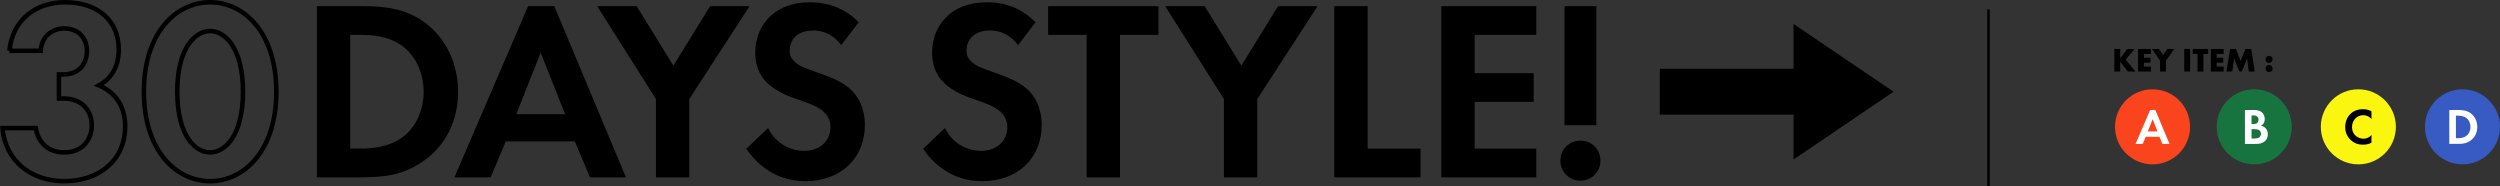 <svg id="_レイヤー_2" xmlns="http://www.w3.org/2000/svg" viewBox="0 0 1032.475 76.879"><rect x="0" y="0" width="1032.475" height="76.879" fill="#333333" stroke="none"/><defs><style>.cls-2{fill:#fff}</style></defs><g id="_レイヤー_1-2"><path d="M685.475 28.401h62.826v18.955h-62.826z"/><path d="M782.018 37.879l-41.308 28v-56l41.308 28z"/><path d="M3.881 20.97C5.153 8.144 14.8.935 26.884.935c13.568 0 22.154 7.633 22.154 19.505 0 3.71-.742 10.706-8.162 14.84 2.862 1.166 10.813 5.194 10.813 16.855 0 14.522-11.237 22.684-25.23 22.684-13.568 0-24.274-8.374-25.44-21.942H14.8c.849 5.83 4.983 10.07 11.767 10.07 7.95 0 11.342-5.83 11.342-11.236 0-5.194-3.18-11.025-11.766-11.025H24.34v-9.964h1.908c6.784 0 9.646-4.77 9.646-9.646 0-5.618-3.71-9.328-9.328-9.328-4.876 0-9.434 3.18-9.752 9.222H3.88zm55.544 16.855c0-24.275 13.25-36.89 27.348-36.89s27.349 12.615 27.349 36.995c0 24.275-13.25 36.89-27.349 36.89S59.425 62.204 59.425 37.824zm13.78 0c0 18.444 7.526 25.122 13.568 25.122s13.569-6.678 13.569-25.122c0-18.34-7.633-25.017-13.569-25.017s-13.568 6.678-13.568 25.017z" fill="none" stroke="#000" stroke-miterlimit="10" stroke-width="1.871"/><path d="M149.313 2.525c9.858 0 18.444 1.06 26.288 6.89 8.586 6.467 13.569 16.75 13.569 28.515s-4.877 21.943-14.205 28.515c-8.268 5.83-16.006 6.784-25.865 6.784h-18.232V2.525h18.445zm-4.665 58.832h4.24c3.499 0 11.13-.212 17.279-4.664 5.618-4.028 8.798-11.236 8.798-18.763 0-7.42-3.074-14.628-8.692-18.868-5.724-4.24-12.72-4.664-17.385-4.664h-4.24v46.959zm92.751-2.968h-28.515l-6.254 14.84h-14.946l30.422-70.704h10.813l29.574 70.704h-14.84L237.4 58.39zm-4.028-11.236L223.3 21.712l-10.07 25.44h20.14zm37.523-6.255L246.619 2.525h16.325l15.158 24.593L293.26 2.525h16.325l-24.91 38.373V73.23h-13.781V40.9zm76.532-22.26c-4.134-5.512-9.01-6.042-11.554-6.042-7.42 0-9.753 4.664-9.753 8.268 0 1.696.53 3.286 2.226 4.77 1.697 1.59 4.029 2.438 8.48 4.028 5.513 1.908 10.707 3.816 14.311 7.102 3.18 2.862 6.042 7.633 6.042 14.84 0 13.781-9.964 23.215-24.592 23.215-13.039 0-20.671-7.95-24.381-13.356l9.01-8.586c3.392 6.89 9.858 9.434 14.84 9.434 6.255 0 10.919-3.816 10.919-9.752 0-2.544-.848-4.558-2.756-6.36-2.65-2.438-6.89-3.816-10.919-5.195-3.71-1.272-8.162-2.968-11.766-6.148-2.332-2.014-5.618-5.936-5.618-13.144 0-10.388 6.996-20.777 22.685-20.777 4.452 0 12.826.848 20.034 8.269l-7.208 9.434zm73.032 0c-4.134-5.512-9.01-6.042-11.554-6.042-7.42 0-9.752 4.664-9.752 8.268 0 1.696.53 3.286 2.226 4.77 1.696 1.59 4.028 2.438 8.48 4.028 5.512 1.908 10.706 3.816 14.31 7.102 3.18 2.862 6.042 7.633 6.042 14.84 0 13.781-9.964 23.215-24.592 23.215-13.039 0-20.67-7.95-24.381-13.356l9.01-8.586c3.392 6.89 9.859 9.434 14.84 9.434 6.255 0 10.919-3.816 10.919-9.752 0-2.544-.848-4.558-2.756-6.36-2.65-2.438-6.89-3.816-10.918-5.195-3.71-1.272-8.163-2.968-11.767-6.148-2.332-2.014-5.618-5.936-5.618-13.144 0-10.388 6.996-20.777 22.685-20.777 4.452 0 12.826.848 20.034 8.269l-7.208 9.434zm42.082-4.24v58.831h-13.781V14.398h-15.9V2.525h45.58v11.873h-15.9zm42.927 26.5L481.192 2.525h16.325l15.158 24.593 15.158-24.593h16.325l-24.91 38.373V73.23h-13.781V40.9zm59.359-38.373v58.832h21.837v11.872h-35.617V2.525h13.78zm69.643 11.873h-25.441v15.794h24.38v11.872h-24.38v19.293h25.44v11.872h-39.22V2.525h39.22v11.873zm18.229 43.672c4.664 0 8.268 3.605 8.268 8.27s-3.604 8.267-8.268 8.267-8.268-3.604-8.268-8.268 3.604-8.268 8.268-8.268zm-6.572-6.36V2.526h13.144v49.186h-13.144z"/><circle cx="888.975" cy="52.379" r="15.5" fill="#f9441d"/><path class="cls-2" d="M891.808 56.491h-5.648l-1.238 2.94h-2.96l6.025-14.005h2.142l5.858 14.004h-2.94l-1.239-2.939zm-.797-2.226l-1.995-5.039-1.995 5.04h3.99z"/><circle cx="930.975" cy="52.379" r="15.5" fill="#18743f"/><path class="cls-2" d="M930.595 45.426c.777 0 2.288 0 3.422.882.82.63 1.302 1.722 1.302 2.897 0 1.806-1.197 2.54-1.575 2.75.924.148 1.47.547 1.827.883.84.798 1.008 1.89 1.008 2.624 0 .82-.231 1.974-1.197 2.835-1.05.924-2.33 1.133-3.548 1.133h-4.704V45.426h3.465zm-.735 5.816h.777c.42 0 2.12-.042 2.12-1.827 0-1.28-.986-1.763-2.1-1.763h-.797v3.59zm0 5.963h1.176c.504 0 1.26-.021 1.868-.378.672-.399.861-1.07.861-1.617 0-.44-.147-1.197-1.029-1.595-.587-.273-1.28-.273-1.868-.273h-1.008v3.863z"/><circle cx="973.975" cy="52.379" r="15.5" fill="#fbf610"/><path d="M979.391 58.927c-.84.44-1.953.818-3.464.818-2.457 0-3.948-.84-5.123-1.952-1.617-1.554-2.247-3.297-2.247-5.354 0-2.54 1.05-4.367 2.247-5.48 1.406-1.323 3.15-1.848 5.144-1.848.987 0 2.162.168 3.443.861v3.191a4.504 4.504 0 00-3.38-1.574c-2.814 0-4.64 2.31-4.64 4.892 0 3.107 2.393 4.787 4.745 4.787 1.301 0 2.456-.567 3.275-1.533v3.192z"/><circle cx="1016.975" cy="52.379" r="15.5" fill="#375ac3"/><path class="cls-2" d="M1015.19 45.426c1.952 0 3.653.21 5.206 1.365 1.7 1.28 2.688 3.317 2.688 5.648s-.966 4.346-2.814 5.648c-1.637 1.155-3.17 1.343-5.123 1.343h-3.611V45.426h3.653zm-.925 11.653h.84c.693 0 2.205-.042 3.423-.924 1.112-.798 1.742-2.226 1.742-3.716 0-1.47-.609-2.898-1.721-3.738-1.134-.84-2.52-.923-3.444-.923h-.84v9.3z"/><path d="M875.625 24.057l2.967-3.852h2.994l-3.708 4.426 4.044 4.917h-3.135l-3.162-4.048v4.048h-2.42v-9.343h2.42v3.852zm12.683-1.793h-2.883v1.555h2.729v2.059h-2.729v1.61h2.883v2.06h-5.304v-9.343h5.304v2.059zm3.767 2.801l-3.372-4.86h2.896l1.763 2.549 1.693-2.55h2.939l-3.484 4.861v4.483h-2.435v-4.483zm12.418-4.86v9.343h-2.421v-9.343h2.42zm5.487 2.059v7.284h-2.42v-7.284h-1.988v-2.06h6.395v2.06h-1.987zm8.37 0h-2.882v1.555h2.729v2.059h-2.729v1.61h2.883v2.06h-5.303v-9.343h5.303v2.059zm1.124 7.284l1.581-9.343h2.393l1.889 4.986 2-4.986h2.421l1.4 9.343h-2.421l-.686-5.38-2.253 5.38h-.965l-2.155-5.38-.797 5.38h-2.407zm16.617-3.993a1.427 1.427 0 01-.434-1.022c0-.504.252-.84.434-1.023a1.417 1.417 0 011.022-.434c.35 0 .727.14 1.035.448.238.238.406.547.406 1.009 0 .462-.168.77-.42 1.022a1.418 1.418 0 01-2.043 0zm0 3.769a1.427 1.427 0 01-.434-1.023c0-.504.252-.84.434-1.023a1.417 1.417 0 011.022-.434c.35 0 .727.14 1.035.449.238.238.406.546.406 1.008 0 .462-.168.77-.42 1.023a1.418 1.418 0 01-2.043 0z"/><path fill="none" stroke="#000" stroke-miterlimit="10" d="M821.225 3.879v73"/></g></svg>